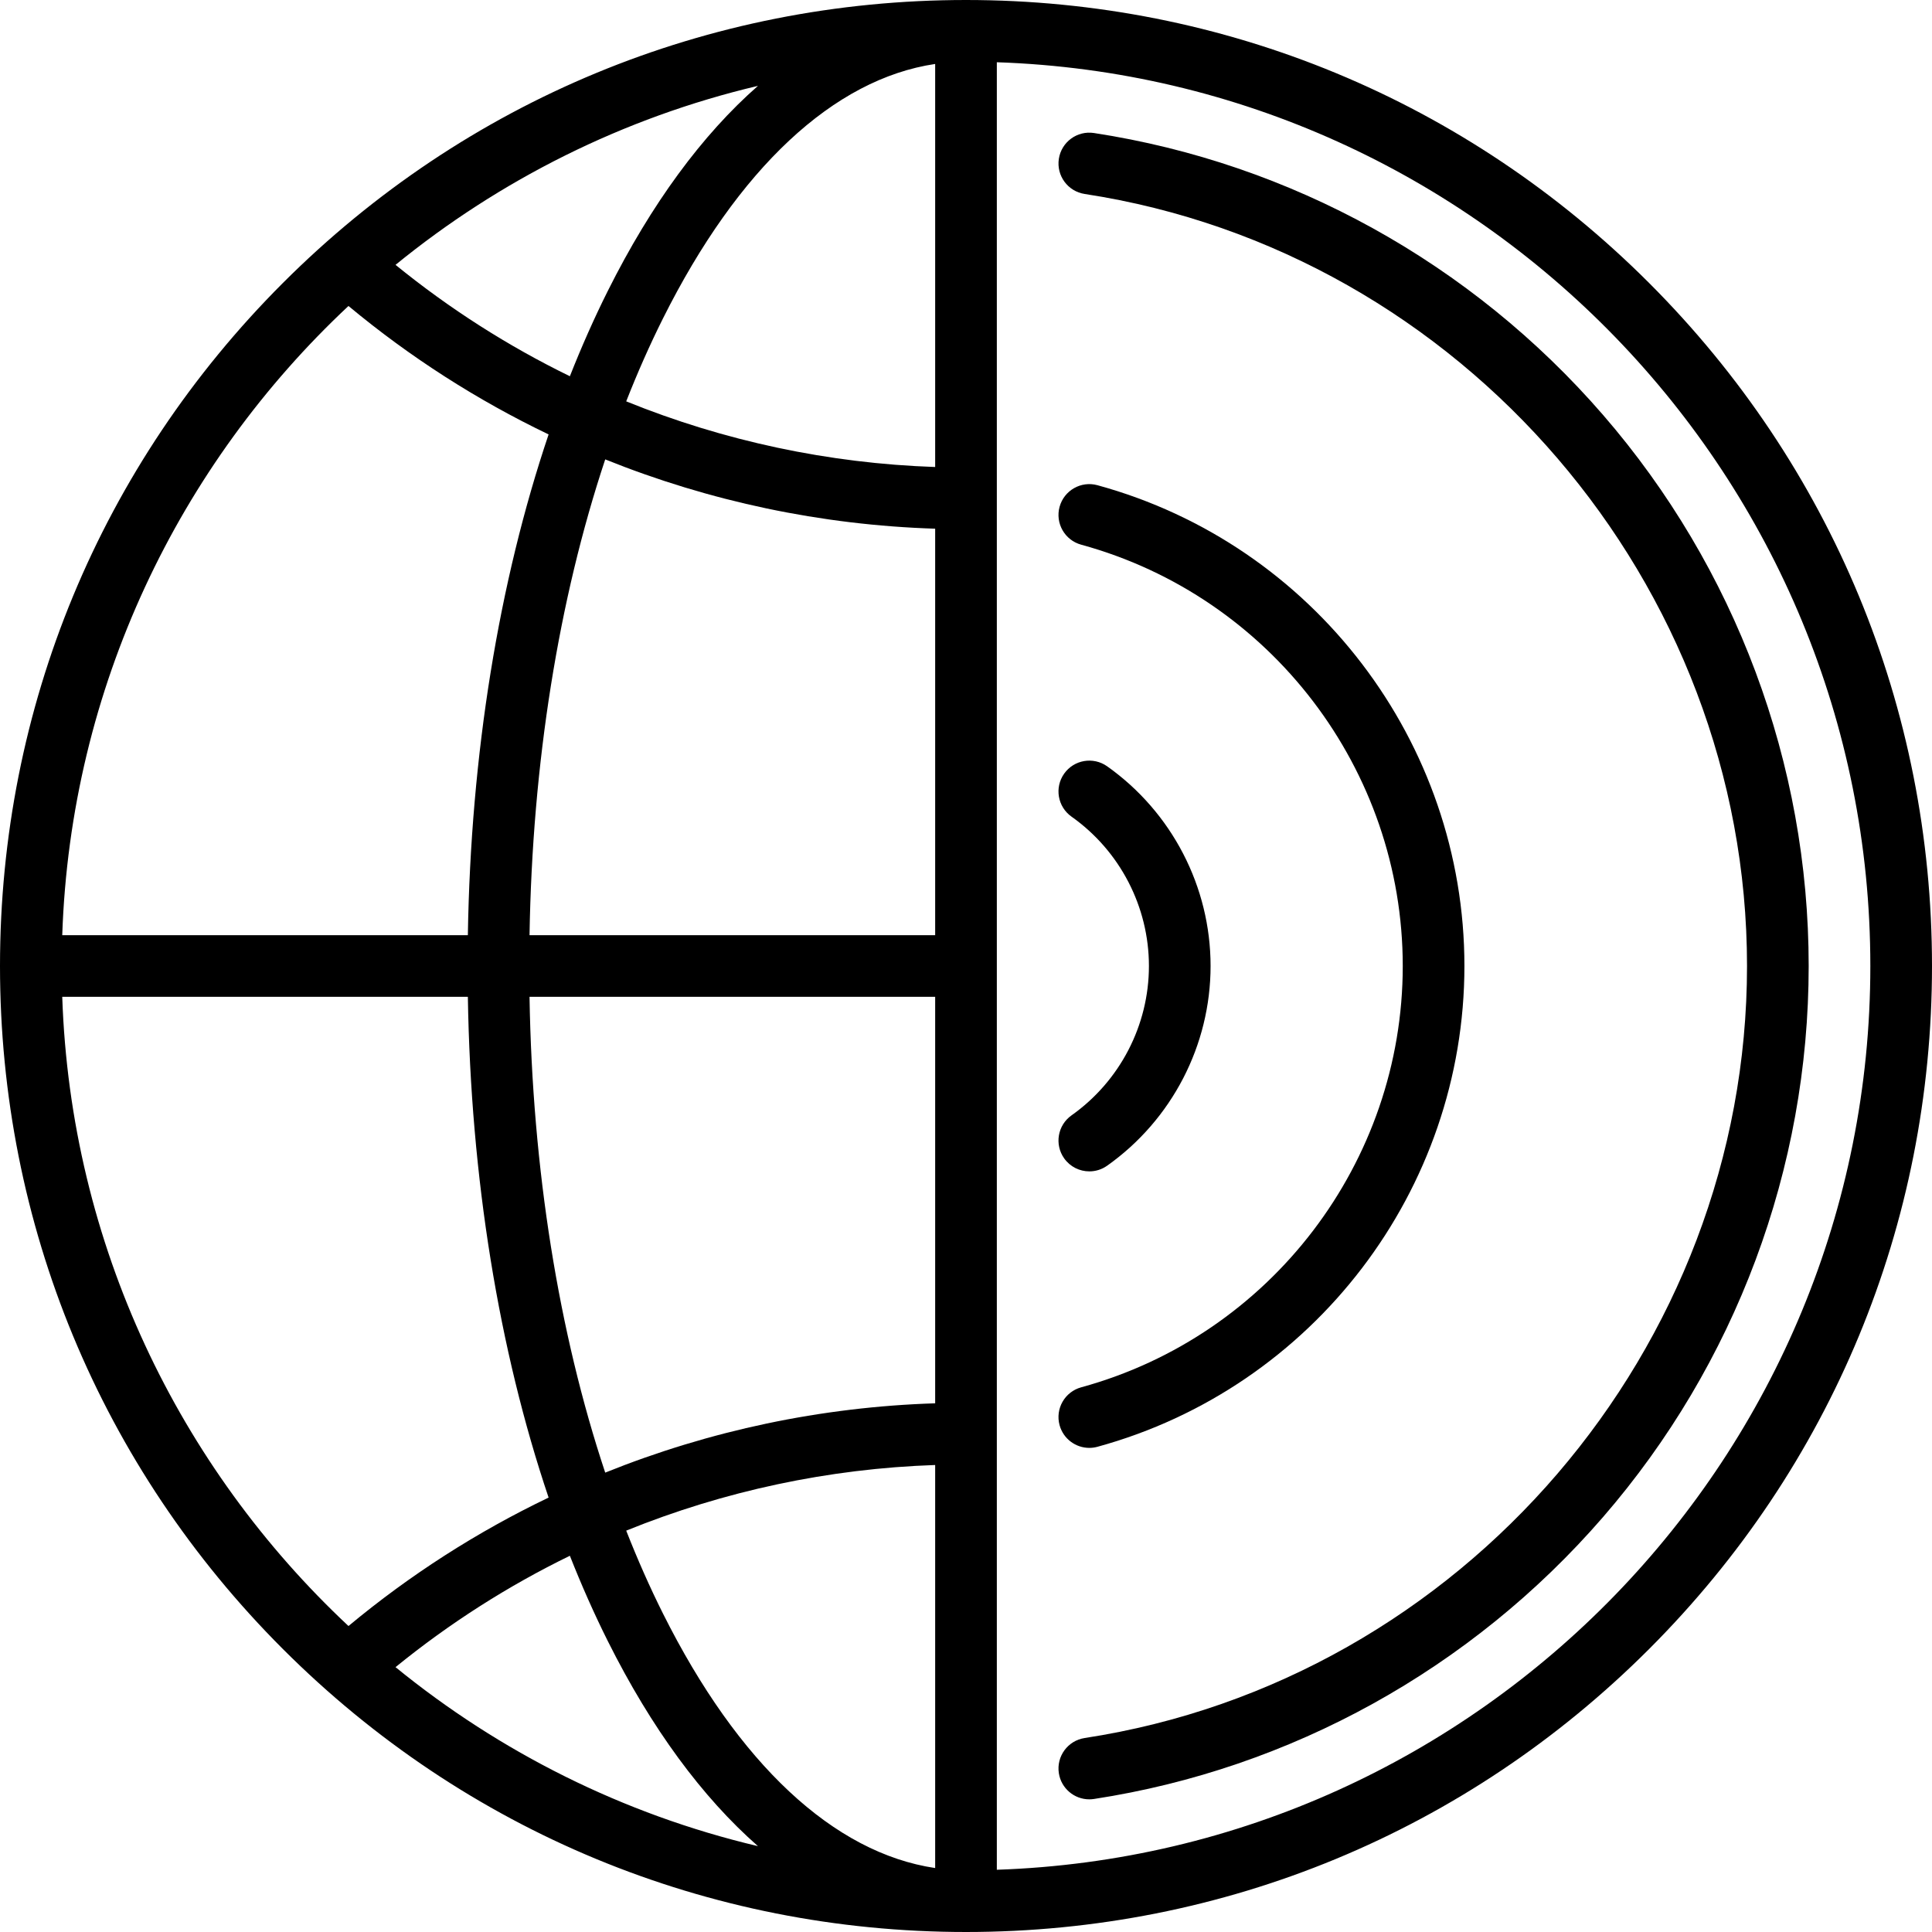 <?xml version="1.0" encoding="iso-8859-1"?>
<!-- Uploaded to: SVG Repo, www.svgrepo.com, Generator: SVG Repo Mixer Tools -->
<svg fill="#000000" height="800px" width="800px" version="1.1" id="Capa_1" xmlns="http://www.w3.org/2000/svg" xmlns:xlink="http://www.w3.org/1999/xlink" 
	 viewBox="0 0 470 470" xml:space="preserve">
<g>
	<path d="M401.17,68.83C356.785,24.444,297.771,0,235,0S113.215,24.444,68.83,68.83C24.444,113.215,0,172.229,0,235
		s24.444,121.785,68.83,166.17C113.215,445.556,172.229,470,235,470s121.785-24.444,166.17-68.83
		C445.556,356.785,470,297.771,470,235S445.556,113.215,401.17,68.83z M227.5,15.561v98.048
		c-25.988-0.884-51.407-6.337-75.16-15.969c2.755-7.018,5.733-13.75,8.935-20.152C179.576,40.886,202.856,19.225,227.5,15.561z
		 M227.5,128.616V227.5h-98.681c0.683-41.839,7.066-81.627,18.414-115.745C172.61,121.974,199.755,127.733,227.5,128.616z
		 M227.5,242.5v98.884c-27.745,0.883-54.89,6.643-80.268,16.861c-11.348-34.117-17.731-73.906-18.414-115.745H227.5z M227.5,356.392
		v98.048c-24.644-3.665-47.924-25.326-66.225-61.927c-3.201-6.402-6.18-13.135-8.935-20.152
		C176.093,362.729,201.512,357.275,227.5,356.392z M147.858,70.779c-3.302,6.603-6.376,13.535-9.224,20.748
		c-15.039-7.332-29.276-16.405-42.414-27.097c25.339-20.655,55.344-35.788,88.172-43.545
		C170.84,32.774,158.47,49.557,147.858,70.779z M84.775,74.435c14.982,12.467,31.343,22.935,48.685,31.247
		c-12.13,35.956-18.945,77.862-19.643,121.818H15.142C17.172,167.218,43.567,113.013,84.775,74.435z M15.142,242.5h98.675
		c0.697,43.956,7.513,85.862,19.643,121.818c-17.341,8.312-33.702,18.78-48.685,31.247C43.567,356.987,17.172,302.782,15.142,242.5z
		 M96.22,405.57c13.138-10.692,27.374-19.766,42.414-27.097c2.849,7.212,5.923,14.145,9.224,20.748
		c10.611,21.223,22.981,38.005,36.533,49.895C151.564,441.358,121.559,426.225,96.22,405.57z M242.5,454.858V15.142
		C360.348,19.111,455,116.203,455,235S360.348,450.889,242.5,454.858z"/>
	<path d="M389.937,100.896c-31.952-36.868-75.919-61.208-123.802-68.536c-4.098-0.63-7.921,2.185-8.548,6.279
		c-0.626,4.095,2.185,7.922,6.279,8.548C355.727,61.246,425,141.988,425,235s-69.273,173.754-161.135,187.812
		c-4.094,0.626-6.905,4.454-6.279,8.548c0.568,3.71,3.763,6.366,7.404,6.366c0.377,0,0.759-0.028,1.144-0.087
		c47.882-7.328,91.85-31.667,123.802-68.536C422.22,331.853,440,284.227,440,235S422.22,138.147,389.937,100.896z"/>
	<path d="M264.996,352.229c0.655,0,1.322-0.087,1.984-0.268c52.561-14.387,89.27-62.483,89.27-116.961
		c0-54.478-36.709-102.574-89.27-116.961c-3.995-1.097-8.12,1.259-9.214,5.254s1.259,8.12,5.254,9.214
		c46.061,12.607,78.23,54.754,78.23,102.493c0,47.739-32.169,89.886-78.23,102.494c-3.995,1.094-6.348,5.219-5.254,9.214
		C258.678,350.04,261.7,352.229,264.996,352.229z"/>
	<path d="M260.667,271.339c-3.381,2.393-4.182,7.074-1.789,10.455c1.462,2.065,3.777,3.167,6.128,3.167
		c1.498,0,3.011-0.448,4.327-1.379C285.092,272.427,294.5,254.266,294.5,235s-9.408-37.427-25.167-48.582
		c-3.381-2.393-8.063-1.593-10.455,1.789c-2.393,3.381-1.592,8.062,1.789,10.455C272.459,207.008,279.5,220.593,279.5,235
		S272.459,262.992,260.667,271.339z"/>
</g>
</svg>